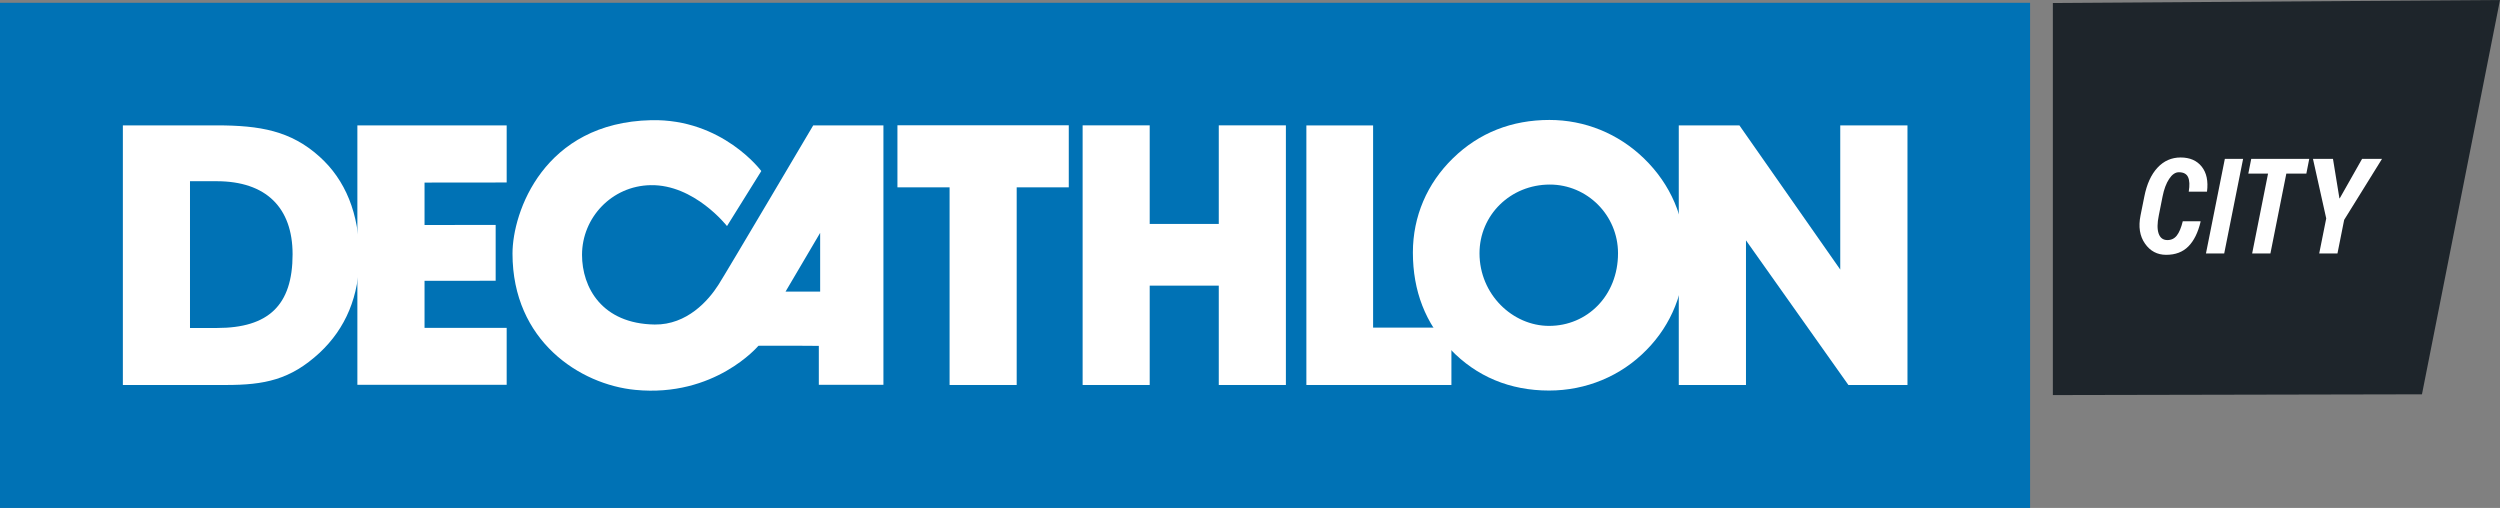 <svg enable-background="new 0 0 200 40.635" height="40.635" viewBox="0 0 200 40.635" width="200" xmlns="http://www.w3.org/2000/svg" xmlns:xlink="http://www.w3.org/1999/xlink"><rect x="0" y="0" width="200" height="40.635" fill="#808080" stroke="none"/><clipPath id="a"><path d="m0 0h200v40.635h-200z"/></clipPath><path d="m0 .225h162.406v40.41h-162.406z" fill="#0072b5"/><g fill="#fff"><path d="m28.59 10.03h11.944v4.569l-6.571.007v3.393l5.69-.004v4.465l-5.69.006v3.765h6.571v4.554h-11.944z"/><path clip-path="url(#a)" d="m65.058 10.03s-6.913 11.705-7.586 12.758c-.788 1.241-2.504 3.206-5.099 3.174-4.224-.064-5.811-2.97-5.811-5.576 0-2.967 2.373-5.515 5.481-5.573 3.506-.072 6.117 3.273 6.117 3.273l2.744-4.403s-3.105-4.195-8.811-4.069c-8.594.192-11.093 7.354-11.093 10.672 0 6.992 5.408 10.483 9.826 10.905 6.357.618 9.84-3.521 9.84-3.521s-.044-.009.173-.013c1.284-.014 4.667.013 4.667.013v3.115h5.168v-20.755zm.554 13.3h-2.77l2.77-4.701z"/><path clip-path="url(#a)" d="m75.967 30.799v-15.812h-4.172v-4.965h13.707v4.965h-4.167v15.812z"/><path clip-path="url(#a)" d="m97.502 22.851h-5.526v7.948h-5.366v-20.771h5.366v7.887h5.526v-7.887h5.369v20.771h-5.369z"/><path clip-path="url(#a)" d="m104.51 30.799v-20.765h5.338v16.175h6.265v4.59z"/><path clip-path="url(#a)" d="m116.246 12.651c2.083-2.029 4.701-3.055 7.71-3.055 2.829 0 5.506 1.085 7.566 3.082 2.147 2.086 3.275 4.761 3.275 7.609 0 2.999-1.071 5.674-3.066 7.697-2.056 2.113-4.855 3.26-7.804 3.26-3.129 0-5.806-1.116-7.893-3.294-1.993-2.084-3.003-4.664-3.003-7.747.001-2.878 1.127-5.526 3.215-7.552m7.682 13.42c3.04 0 5.514-2.407 5.514-5.81 0-3.055-2.474-5.496-5.454-5.496-3.152 0-5.627 2.441-5.627 5.496-.001 3.29 2.647 5.81 5.567 5.81"/><path clip-path="url(#a)" d="m134.302 30.799v-20.769h4.85l8.068 11.534v-11.534h5.378v20.769h-4.726l-8.194-11.571v11.571z"/><path clip-path="url(#a)" d="m9.829 30.799v-20.769h7.502c3.486 0 5.923.437 8.208 2.481 2.095 1.87 3.207 4.589 3.207 8.005 0 3.155-1.081 5.752-3.183 7.713-2.341 2.158-4.409 2.57-7.496 2.57zm13.578-10.455c0-3.74-2.132-5.847-6.076-5.847h-2.132v11.741h2.157c4.109 0 6.051-1.807 6.051-5.894"/></g><path clip-path="url(#a)" d="m164.229 31.606v-31.366l35.771-.24-6.243 31.545z" fill="#1e252b"/><path clip-path="url(#a)" d="m176.039 17.702.01.031c-.207.871-.533 1.531-.978 1.979-.442.449-1.036.674-1.777.674-.714 0-1.279-.3-1.697-.9-.418-.599-.536-1.347-.356-2.246l.303-1.507c.196-1.001.549-1.775 1.055-2.318.506-.544 1.123-.817 1.851-.817.738 0 1.302.245 1.689.735.388.49.529 1.157.421 2.001h-1.461c.084-.513.066-.901-.054-1.163-.12-.261-.365-.392-.736-.392-.284 0-.544.179-.779.536s-.411.826-.525 1.405l-.302 1.519c-.128.621-.132 1.104-.011 1.449.122.345.356.518.702.518.309 0 .559-.12.749-.362.191-.241.35-.622.478-1.142z" fill="#fff"/><path clip-path="url(#a)" d="m177.937 20.277h-1.46l1.511-7.569h1.461z" fill="#fff"/><path clip-path="url(#a)" d="m184.508 13.888h-1.602l-1.273 6.389h-1.461l1.272-6.389h-1.579l.234-1.18h4.641z" fill="#fff"/><path clip-path="url(#a)" d="m187.153 15.863.025.005 1.789-3.16h1.595l-3.029 4.881-.536 2.688h-1.46l.561-2.803-1.061-4.766h1.601z" fill="#fff"/></svg>